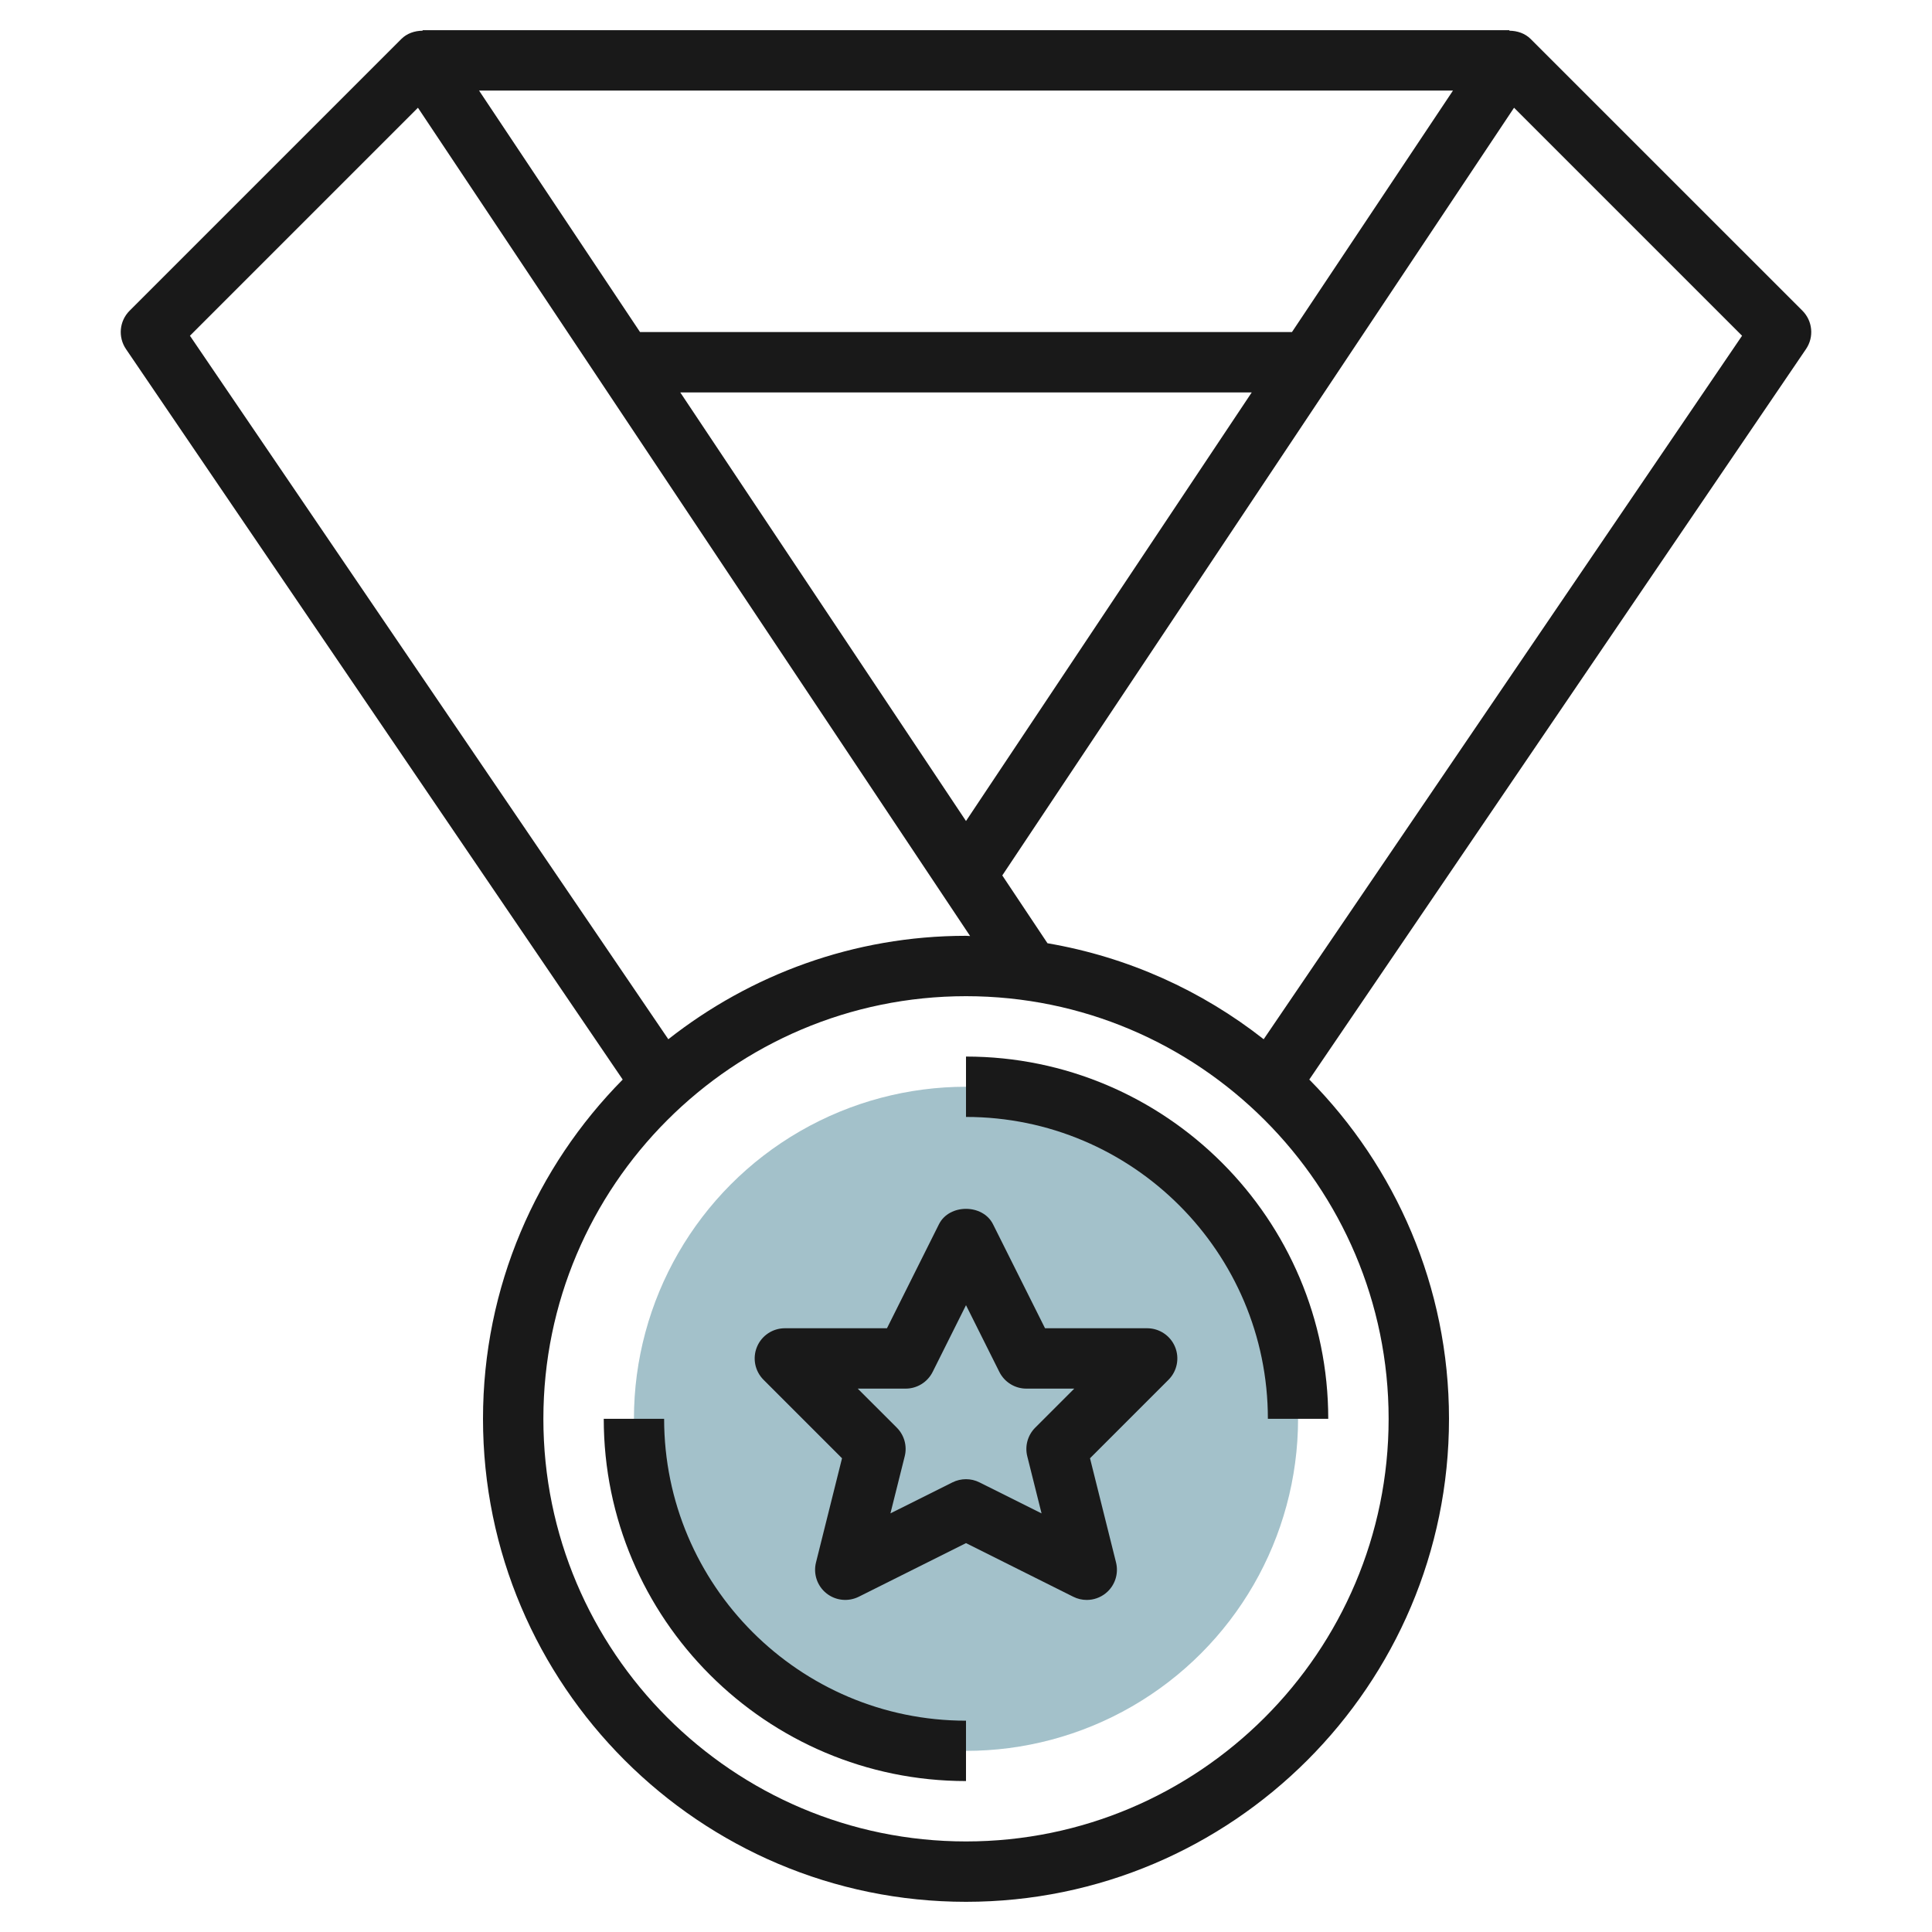<svg id="Layer_3" enable-background="new 0 0 64 64" height="512" viewBox="0 0 64 64" width="512" xmlns="http://www.w3.org/2000/svg"><g><circle cx="32" cy="47" fill="#a3c1ca" r="11"/><g fill="#191919"><path d="m38 44h-3.382l-1.724-3.447c-.34-.678-1.449-.678-1.789 0l-1.723 3.447h-3.382c-.404 0-.77.243-.924.617-.155.374-.069.804.217 1.09l2.6 2.6-.862 3.451c-.095.379.039.778.344 1.022.306.245.725.287 1.073.114l3.552-1.776 3.553 1.776c.141.071.295.106.447.106.223 0 .444-.074.626-.22.305-.244.438-.644.344-1.022l-.862-3.451 2.6-2.6c.286-.286.372-.716.217-1.09s-.521-.617-.925-.617zm-3.707 3.293c-.248.248-.349.608-.263.949l.473 1.891-2.056-1.027c-.14-.071-.294-.106-.447-.106s-.307.035-.447.105l-2.056 1.027.473-1.891c.086-.341-.015-.701-.263-.949l-1.293-1.292h1.586c.379 0 .725-.214.895-.553l1.105-2.211 1.105 2.211c.17.339.516.553.895.553h1.586z"/><path d="m22 47h-2c0 6.617 5.383 12 12 12v-2c-5.514 0-10-4.486-10-10z"/><path d="m32 35v2c5.514 0 10 4.486 10 10h2c0-6.617-5.383-12-12-12z"/><path d="m50.707 1.293c-.187-.187-.439-.272-.707-.276v-.017h-36v.017c-.266.003-.519.088-.707.276l-9 9c-.34.34-.39.872-.12 1.27l16.455 24.199c-2.858 2.891-4.628 6.861-4.628 11.238 0 8.822 7.178 16 16 16s16-7.178 16-16c0-4.377-1.77-8.347-4.628-11.239l16.455-24.199c.27-.397.22-.93-.12-1.27zm-28.172 11.707h18.93l-9.465 14.197zm20.263-2h-21.596l-5.333-8h32.263zm-28.953-7.431 18.291 27.438c-.046 0-.09-.007-.136-.007-3.721 0-7.14 1.288-9.861 3.426l-15.847-23.304zm18.155 57.431c-7.72 0-14-6.28-14-14s6.28-14 14-14 14 6.28 14 14-6.28 14-14 14zm9.861-26.574c-2.047-1.609-4.491-2.723-7.162-3.18l-1.497-2.246 16.953-25.431 7.553 7.553z"/></g></g></svg>